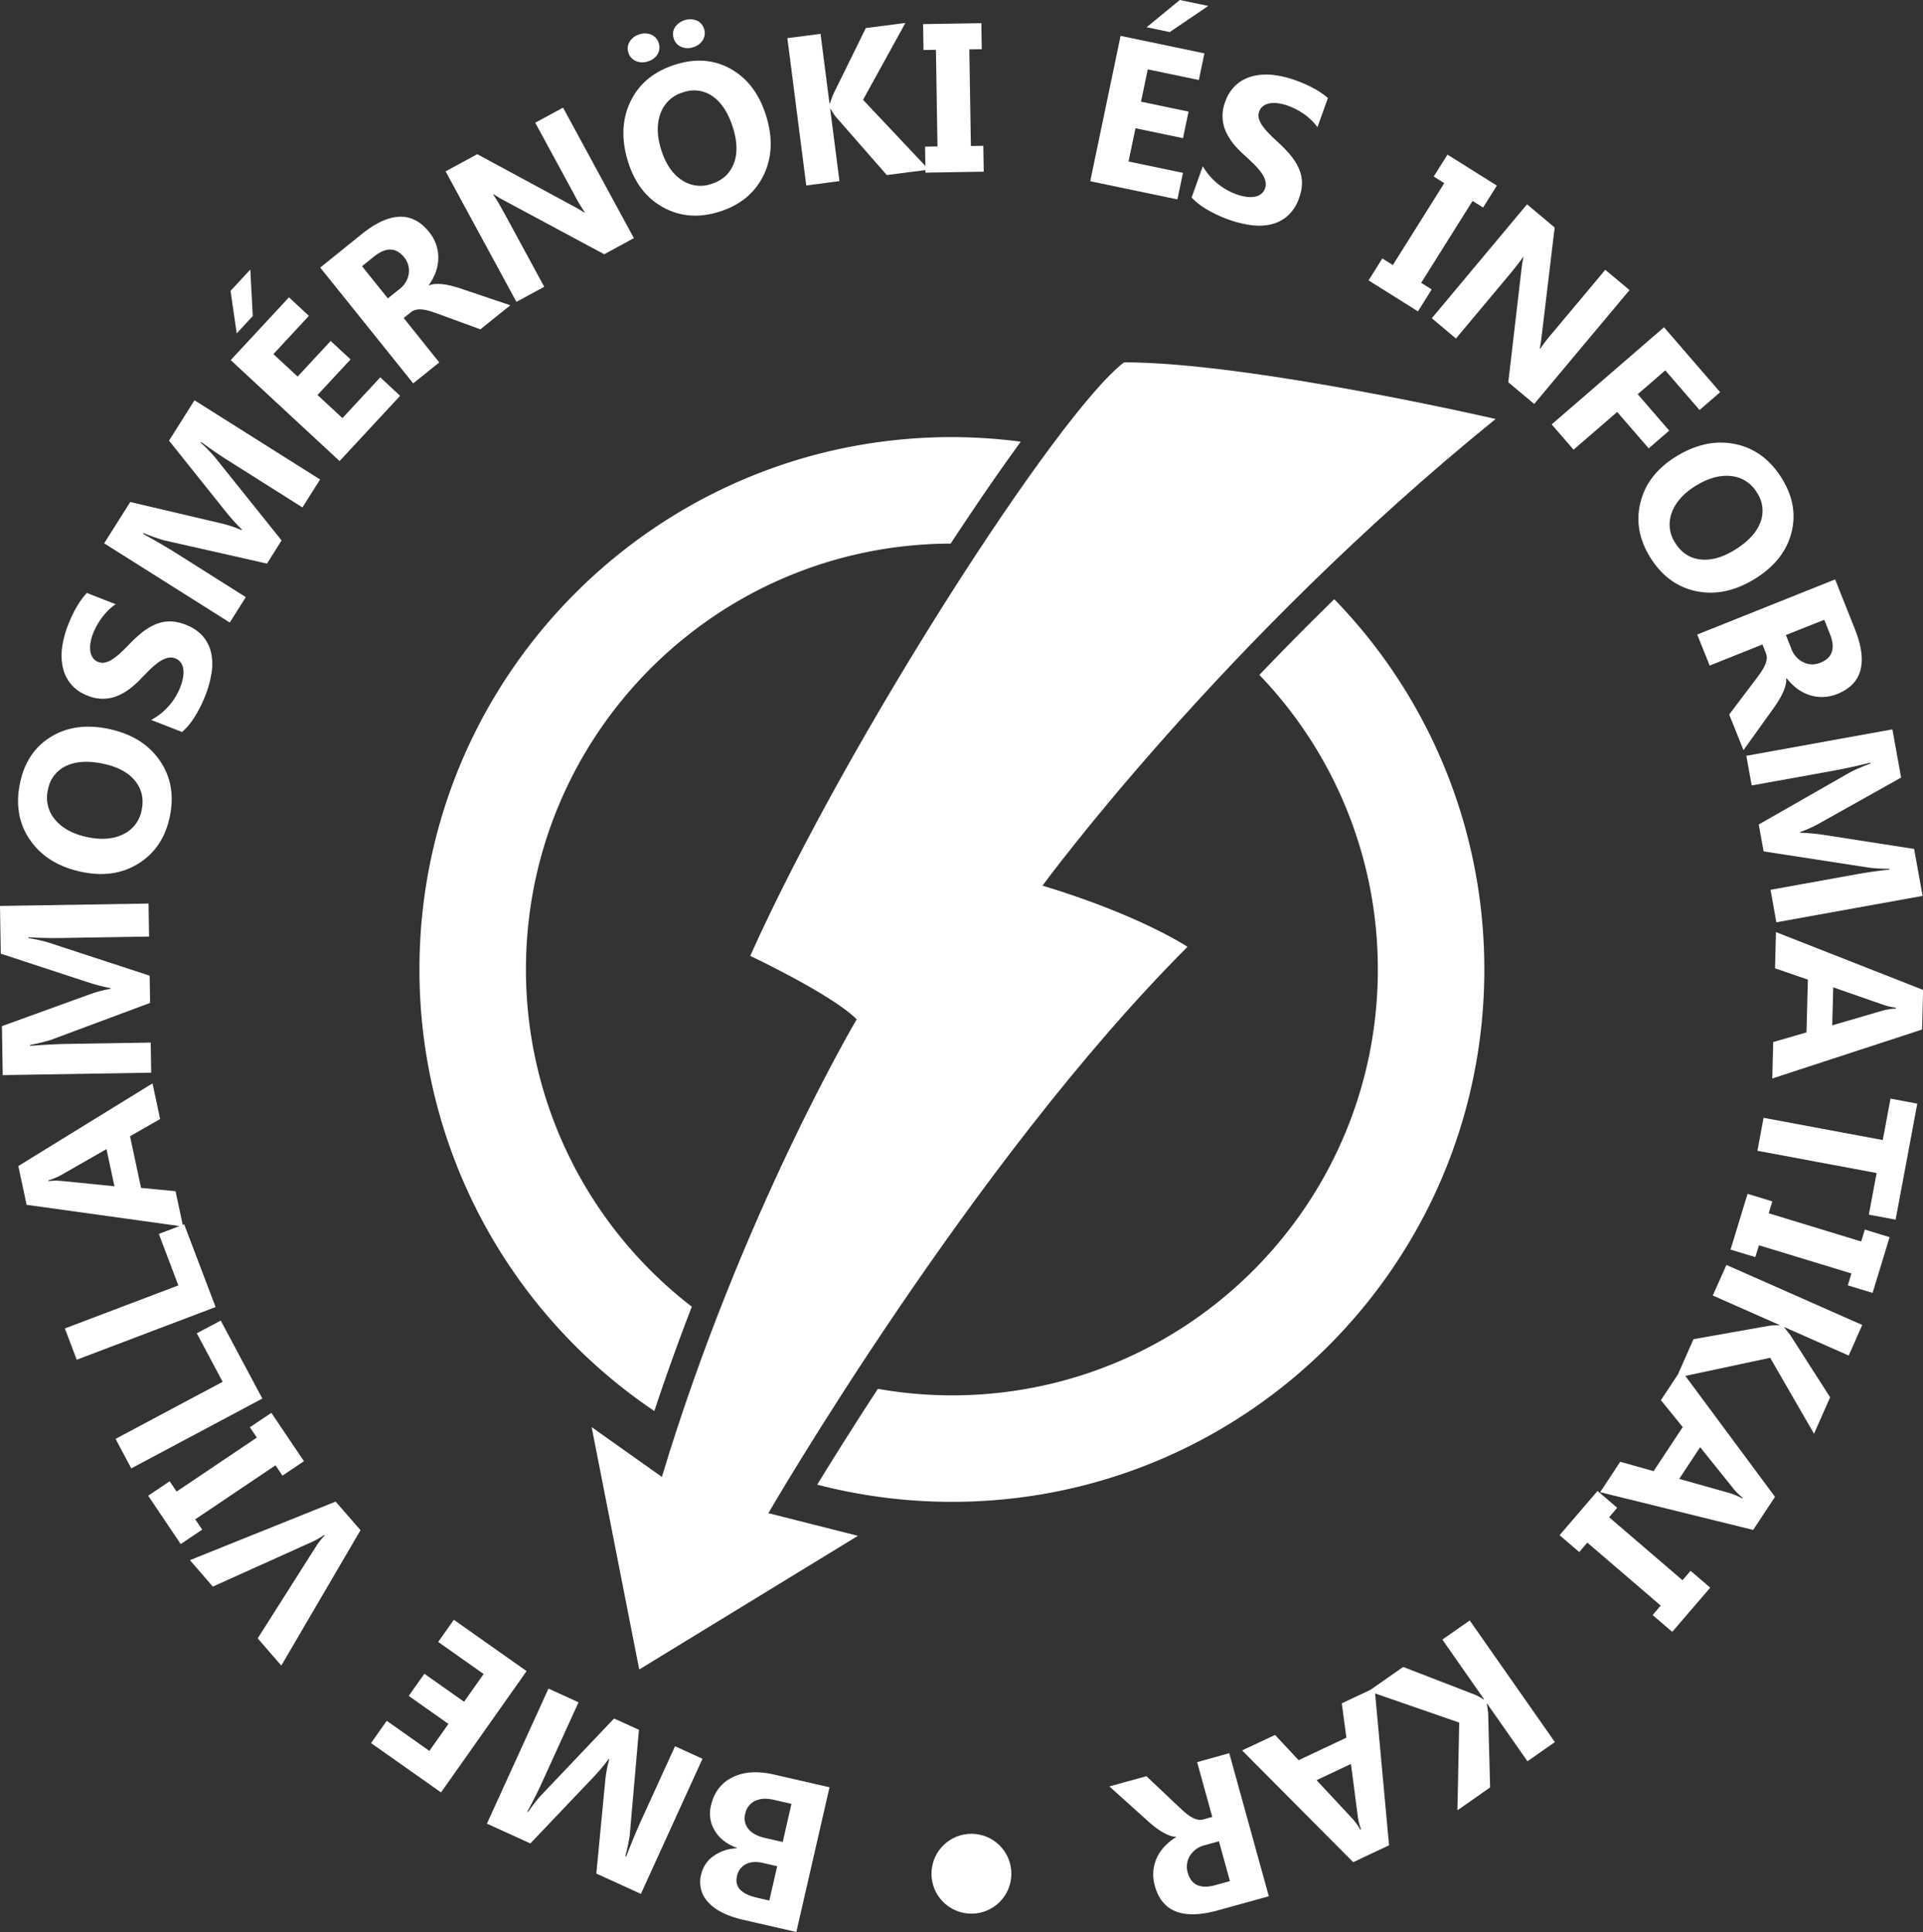 <svg xmlns="http://www.w3.org/2000/svg" viewBox="0 0 995.21 1000"><rect x="0" y="0" width="995.21" height="1000" fill="#333333" stroke="none"/><defs><style>.cls-1{fill:#ffffff;}</style></defs><title>VIK</title><g id="Layer_2" data-name="Layer 2"><g id="Réteg_2" data-name="Réteg 2"><path class="cls-1" d="M492,281.36C504.69,262,517,244.1,528.28,228.61a277.69,277.69,0,0,0-35.65-2.37c-152.18,0-275.55,123.37-275.55,275.55A275.26,275.26,0,0,0,338.64,730.33c6.29-18.93,12.82-37,19.4-54a220,220,0,0,1-85.85-174.53C272.19,380.25,370.56,281.69,492,281.36Z"/><path class="cls-1" d="M492.63,722.23a221.77,221.77,0,0,1-38.3-3.38c-13.06,20-23.76,37.13-31.39,49.58a276,276,0,0,0,69.69,8.91c152.18,0,275.55-123.37,275.55-275.55a274.56,274.56,0,0,0-77.65-191.64c-13.82,13.46-26.72,26.57-38.76,39.19a219.63,219.63,0,0,1,61.3,152.45C713.07,623.54,614.38,722.23,492.63,722.23Z"/><path class="cls-1" d="M614.58,490.06S590,473.65,539.53,458.4c0,0,92.63-126.63,234.51-241.54,0,0-127-29.32-192.3-29.32-34,25.8-143,194.65-193.47,307.21,0,0,42.21,19.94,55.11,32.84,0,0-59.8,100.84-100.84,236.85l-36.35-25.79,24.63,125.46L444,794.93,397.65,783.2S502.6,602,614.58,490.06Z"/><path class="cls-1" d="M379.06,919.92q-8.74,4.35-11.11,14.64a17,17,0,0,0,2,13.05q3.66,6,11.42,8.83l-.05.21a22.15,22.15,0,0,0-11.92,3.92,15.77,15.77,0,0,0-6.53,9.67,15.14,15.14,0,0,0,3.77,14.49q5.69,6.15,18.22,9l27.27,6.25,17.17-74.91-28.78-6.59Q387.81,915.58,379.06,919.92Zm19.09,63.78-6.32-1.45q-12.33-2.84-10.44-11.08a8.83,8.83,0,0,1,4.6-6.28q3.58-1.85,8.81-.65l7.42,1.7Zm6.94-30.3-9.24-2.12q-5.87-1.34-8.53-4.64a8.68,8.68,0,0,1-1.65-7.81,9.27,9.27,0,0,1,5-6.65q3.93-1.95,9.78-.62l9.14,2.1Z"/><path class="cls-1" d="M349.35,903.83l-17.63,38.66q-3.56,7.82-7.63,18.44l-.44-.21A101.51,101.51,0,0,0,325.9,950l4.77-54.66-12.87-5.86-38.06,40.07a80.27,80.27,0,0,0-6.42,8.27l-.39-.18q4.32-7.92,7.41-14.7l19.07-41.84L283.86,874,252,943.9l22.48,10.25,33.14-34.84a110.73,110.73,0,0,0,7.38-8.83l.3.14a64.19,64.19,0,0,0-2.08,11.13l-4.6,48,23.06,10.51,31.88-69.93Z"/><polygon class="cls-1" points="234.88 838.39 226.78 849.86 250.3 866.45 240.16 880.81 219.63 866.32 211.53 877.79 232.07 892.28 222.22 906.25 200.15 890.68 192.02 902.2 228.24 927.74 272.53 864.95 234.88 838.39"/><path class="cls-1" d="M98.29,807.52l11.85,13.69,50.69-22.84a43.61,43.61,0,0,0,7-3.91l.21.24a38.69,38.69,0,0,0-4.78,6.19L133.37,848l12.21,14.09,41-70.08L173.7,777.21Z"/><polygon class="cls-1" points="101.05 786.38 142.58 758.44 146.17 763.78 157.29 756.3 140.44 731.27 129.33 738.74 132.92 744.08 91.39 772.02 87.8 766.69 76.69 774.17 93.53 799.2 104.64 791.72 101.05 786.38"/><polygon class="cls-1" points="114.23 683.5 101.84 690.1 115.23 715.21 59.8 744.75 67.94 760.03 135.76 723.88 114.23 683.5"/><path class="cls-1" d="M95.33,633.73l-.75.29-3.73-17.46L73,614.84l-5.71-26.73,15.58-8.91-3.94-18.45L9.48,603.53l4.29,20.07,79.15,11-10.71,4.06L92.3,665.32,33.57,687.59l6.14,16.19,71.86-27.26ZM32,611.27a29.38,29.38,0,0,0-6.83.08l-.1-.41a34.53,34.53,0,0,0,6.5-2.7l23.54-13.47L59.23,614Z"/><path class="cls-1" d="M78,539.63l-42.49.69q-8.56.13-19.92,1v-.48a101.7,101.7,0,0,0,10.68-2.58l51.41-19.16L77.44,505,24.91,487.8a80.45,80.45,0,0,0-10.22-2.24v-.43q9,.5,16.46.38l46-.75-.27-17.09L0,468.91l.4,24.7,45.69,15a112.48,112.48,0,0,0,11.14,2.87v.32a64.81,64.81,0,0,0-10.94,2.91L1,531.12l.41,25.35,76.84-1.25Z"/><path class="cls-1" d="M42.24,451.28q16.88,3.57,29.54-4.39t16.07-24.1q3.51-16.57-5.17-29.16T56.27,377.29Q39,373.65,26.39,381.36t-16,23.81q-3.6,17,5.23,29.69T42.24,451.28ZM24.83,408.71a16.62,16.62,0,0,1,9.38-12.26q7.55-3.6,19.24-1.13,11.22,2.37,16.46,8.84t3.38,15.23a17.16,17.16,0,0,1-9.4,12.36q-7.61,3.87-18.78,1.51-11-2.33-16.59-9A17.4,17.4,0,0,1,24.83,408.71Z"/><path class="cls-1" d="M36.71,354.09a20.7,20.7,0,0,0,8.72,6,20,20,0,0,0,13.79.66q6.66-2.14,13.43-9.16,2.64-2.76,5-5.1a37.16,37.16,0,0,1,4.62-3.86,13.76,13.76,0,0,1,4.32-2.08,6.66,6.66,0,0,1,4.22.27,6.25,6.25,0,0,1,2.57,1.87,7.15,7.15,0,0,1,1.41,3.17,13.34,13.34,0,0,1,0,4.39,23.82,23.82,0,0,1-1.53,5.53,32.36,32.36,0,0,1-5.85,9.57,33.06,33.06,0,0,1-9.16,7.29l16,6.25a36.1,36.1,0,0,0,6.6-8,66.05,66.05,0,0,0,5.39-10.81,56.45,56.45,0,0,0,3.17-11.34,28.69,28.69,0,0,0-.07-10.47,19.71,19.71,0,0,0-4.17-8.74,21.86,21.86,0,0,0-9.17-6.21,22.13,22.13,0,0,0-8.11-1.68,19,19,0,0,0-7.28,1.46,29.6,29.6,0,0,0-6.87,4.08A66.59,66.59,0,0,0,67,333.36c-1.69,1.76-3.26,3.31-4.73,4.65a30.65,30.65,0,0,1-4.16,3.27,11.86,11.86,0,0,1-3.75,1.64,6.1,6.1,0,0,1-3.59-.32,5.8,5.8,0,0,1-2.63-2,7.87,7.87,0,0,1-1.34-3.28,13.63,13.63,0,0,1,0-4.37,23,23,0,0,1,1.43-5.2,34.29,34.29,0,0,1,1.95-4.1,35.89,35.89,0,0,1,2.67-4.1,34.4,34.4,0,0,1,3.28-3.75,25.77,25.77,0,0,1,3.73-3.06l-14.92-5.84A41.56,41.56,0,0,0,39.74,314a68.9,68.9,0,0,0-4.56,9.64,49.91,49.91,0,0,0-3,11.26,29.52,29.52,0,0,0,.31,10.45A20.55,20.55,0,0,0,36.71,354.09Z"/><path class="cls-1" d="M127.21,309.07,91.28,286.38Q84,281.8,74.06,276.32l.25-.4a102.13,102.13,0,0,0,10.35,3.68l53.52,12.12,7.55-12-34.56-43.13a80.66,80.66,0,0,0-7.32-7.47l.23-.37q7.26,5.36,13.56,9.33l38.88,24.56,9.13-14.46-65-41L87.48,228.08l30,37.54a109.26,109.26,0,0,0,7.75,8.5l-.18.28a64.1,64.1,0,0,0-10.74-3.56l-46.9-11L53.91,281.22l65,41Z"/><polygon class="cls-1" points="130.82 163.59 129.54 139.52 119.3 150.56 122.52 172.54 130.82 163.59"/><polygon class="cls-1" points="175.74 238.65 207.08 204.86 196.79 195.31 177.22 216.41 164.33 204.46 181.42 186.03 171.13 176.48 154.04 194.91 141.5 183.28 159.87 163.48 149.54 153.9 119.4 186.39 175.74 238.65"/><path class="cls-1" d="M227.34,187.59l-18.42-23,3.64-2.91a6.47,6.47,0,0,1,2.73-1.34,9.72,9.72,0,0,1,3.26-.14,22,22,0,0,1,3.84.8q2.07.6,4.52,1.52l21.7,7.94,15.5-12.45-25.55-8.62q-2-.67-4.2-1.26a36,36,0,0,0-4.41-.9,23.14,23.14,0,0,0-4.18-.25,10.8,10.8,0,0,0-3.68.72l-.14-.17a27.78,27.78,0,0,0,3.6-6.87,22.35,22.35,0,0,0,1.29-7.08,20.9,20.9,0,0,0-1.13-7,21.5,21.5,0,0,0-3.69-6.55q-13.08-16.31-34.9,1.21L165.73,138.5l48.11,59.92Zm-20.76-37.84-5.85,4.7-13.38-16.67,6.1-4.9q9.39-7.55,15.71.3a10.75,10.75,0,0,1,2.39,8.46A12.41,12.41,0,0,1,206.58,149.75Z"/><path class="cls-1" d="M281.66,148.44l-20.14-37.11q-4-7.35-6.31-10.72l.19-.11a68.59,68.59,0,0,0,6.43,3.77L312.7,131.6l15.35-8.34L291.4,55.72,277,63.52l20.28,37.35a79.45,79.45,0,0,0,5.41,9.07l-.19.1c-2-1.25-4.15-2.48-6.38-3.66L247,79.8l-16.39,8.9,36.66,67.54Z"/><path class="cls-1" d="M343.34,107.39q13.14,7.15,28.89,2.21,16.15-5.05,22.89-18.79t1.32-31Q391.18,43,378.26,35.72T349.65,33.4Q333,38.6,326.32,52.49t-1.26,31.29Q330.21,100.25,343.34,107.39ZM341.88,58.6a17.42,17.42,0,0,1,11.76-10.84,16.6,16.6,0,0,1,15.29,2.17q6.84,4.83,10.41,16.23,3.44,10.95.35,18.68t-11.63,10.4a17.13,17.13,0,0,1-15.38-2.15q-7.1-4.73-10.51-15.63Q338.81,66.72,341.88,58.6Z"/><path class="cls-1" d="M329,31.54a8.54,8.54,0,0,0,6.32.24,8.64,8.64,0,0,0,5-3.71,6.82,6.82,0,0,0,.59-5.75A6.81,6.81,0,0,0,337.15,18a8.53,8.53,0,0,0-6.26-.2,8.67,8.67,0,0,0-5,3.73,6.68,6.68,0,0,0-.67,5.75A6.83,6.83,0,0,0,329,31.54Z"/><path class="cls-1" d="M352.45,24.21a8.42,8.42,0,0,0,6.25.23,8.56,8.56,0,0,0,5.06-3.74,6.8,6.8,0,0,0,.62-5.73,6.73,6.73,0,0,0-3.8-4.34,9.54,9.54,0,0,0-11.29,3.51,6.75,6.75,0,0,0-.61,5.75A6.8,6.8,0,0,0,352.45,24.21Z"/><path class="cls-1" d="M434.44,93.74l-4.79-37.31.27,0a31.38,31.38,0,0,0,2.56,3.94L458.94,90.6l20-2.57,0,1.32,30.17-.49-.22-13.39-6.43.1-.81-50,6.43-.11L507.89,12l-30.17.48.22,13.4,6.43-.1.81,50-6.43.11.16,10L446.65,51.66l21.91-39.77L448.1,14.51,431.13,49c-.76,2-1.28,3.48-1.58,4.53l-.27,0-4.62-36-17.17,2.21L417.27,96Z"/><polygon class="cls-1" points="612.22 89.47 584.05 83.59 587.64 66.38 612.25 71.52 615.11 57.77 590.51 52.63 594 35.9 620.44 41.42 623.32 27.62 579.93 18.57 564.23 93.8 609.35 103.21 612.22 89.47"/><polygon class="cls-1" points="625.32 3.08 610.58 0 593.41 14.1 605.37 16.6 625.32 3.08"/><path class="cls-1" d="M616.7,102.24a36.54,36.54,0,0,0,8.22,6.36,65.85,65.85,0,0,0,11,5.07,56.66,56.66,0,0,0,11.41,2.84,28.89,28.89,0,0,0,10.48-.38,19.77,19.77,0,0,0,8.61-4.43,21.81,21.81,0,0,0,5.94-9.34,22.18,22.18,0,0,0,1.45-8.17A19.12,19.12,0,0,0,672.09,87a29.12,29.12,0,0,0-4.27-6.74,66.67,66.67,0,0,0-6.41-6.65c-1.81-1.63-3.4-3.16-4.79-4.59a30.57,30.57,0,0,1-3.38-4.06,11.54,11.54,0,0,1-1.75-3.7,6.09,6.09,0,0,1,.2-3.6,5.82,5.82,0,0,1,1.94-2.69,7.72,7.72,0,0,1,3.25-1.43,13.84,13.84,0,0,1,4.36-.11,24,24,0,0,1,5.24,1.27A36.66,36.66,0,0,1,674.81,59a32.57,32.57,0,0,1,3.84,3.18,25.44,25.44,0,0,1,3.17,3.63l5.41-15.08a41.9,41.9,0,0,0-7.3-5,69.25,69.25,0,0,0-9.77-4.27,48.87,48.87,0,0,0-11.34-2.67,29.45,29.45,0,0,0-10.44.61,20.46,20.46,0,0,0-8.57,4.47,20.7,20.7,0,0,0-5.75,8.9,20,20,0,0,0-.25,13.8q2.33,6.58,9.54,13.15,2.85,2.56,5.25,4.9a37,37,0,0,1,4,4.51,13.56,13.56,0,0,1,2.2,4.26,6.54,6.54,0,0,1-.14,4.21,6.19,6.19,0,0,1-1.79,2.64,7.19,7.19,0,0,1-3.13,1.49,13.3,13.3,0,0,1-4.39.17,24.85,24.85,0,0,1-5.57-1.37,33,33,0,0,1-17.29-14.51Z"/><polygon class="cls-1" points="740.95 149.81 735.5 146.39 762.1 104 767.55 107.41 774.67 96.06 749.11 80.03 741.99 91.38 747.44 94.8 720.84 137.19 715.39 133.78 708.27 145.13 733.83 161.16 740.95 149.81"/><path class="cls-1" d="M753.51,175.21l27.1-32.39q5.35-6.42,7.64-9.81l.17.14a70,70,0,0,0-1.14,7.36l-6.69,57.36L794,209.08l49.32-58.94-12.54-10.49L803.5,172.24a83.59,83.59,0,0,0-6.45,8.37l-.16-.13c.42-2.35.77-4.77,1.06-7.29l6.63-55.44-14.3-12L741,164.72Z"/><polygon class="cls-1" points="814.37 232.75 836.94 213.23 853.25 232.07 863.86 222.89 847.57 204.04 861.83 191.7 879.57 212.21 890.23 202.99 861.17 169.39 803.04 219.66 814.37 232.75"/><path class="cls-1" d="M849,260q-3.65,14.5,5.06,28.52Q863,302.91,877.92,306t30.37-6.45q15-9.3,18.77-23.61t-4.87-28.29q-9.2-14.79-24.31-17.83t-30.62,6.57Q852.61,245.5,849,260Zm28.69-8.6q9.57-5.92,18.2-5a17.44,17.44,0,0,1,13.44,8.69,16.63,16.63,0,0,1,1.7,15.34q-3,7.83-13.12,14.13-9.75,6-18,5t-13-8.66a17.17,17.17,0,0,1-1.75-15.43Q868,257.42,877.64,251.39Z"/><path class="cls-1" d="M884.8,344.5l27.31-10.92,1.73,4.33a6.72,6.72,0,0,1,.49,3,10.21,10.21,0,0,1-.82,3.15,22,22,0,0,1-1.88,3.44c-.79,1.2-1.72,2.5-2.79,3.88l-13.92,18.44,7.38,18.46L918,366.37q1.23-1.69,2.43-3.66a40,40,0,0,0,2.14-3.94,23.67,23.67,0,0,0,1.47-3.93,11.31,11.31,0,0,0,.38-3.73l.2-.08a28.1,28.1,0,0,0,5.52,5.44,22.35,22.35,0,0,0,6.39,3.3,20.61,20.61,0,0,0,7,1,21.77,21.77,0,0,0,7.35-1.6q19.41-7.75,9-33.74L949.73,299.9l-71.36,28.53Zm59.31-23.71,2.9,7.26q4.49,11.2-4.87,14.94a10.73,10.73,0,0,1-8.79-.18,12.46,12.46,0,0,1-6.31-7.12l-2.79-7Z"/><path class="cls-1" d="M906.55,406.55,948.38,399q8.43-1.51,19.49-4.23l.09.48a99,99,0,0,0-10.12,4.28L910.2,426.75l2.52,13.92,54.62,8.43a80,80,0,0,0,10.45.56l.07.42q-9,1-16.3,2.3l-45.25,8.17,3,16.82L995,463.71l-4.39-24.31L943.07,432a110.91,110.91,0,0,0-11.46-1l-.05-.31A64.5,64.5,0,0,0,941.88,426l42-23.54-4.51-24.95L903.78,391.2Z"/><path class="cls-1" d="M919.11,482.44l-.48,18.75,17,5.85-.71,27.32-17.23,5-.48,18.86,77.52-25.34.53-20.52ZM981.24,522a33.48,33.48,0,0,0-7,1.11l-26,7.59.51-19.66,25.82,9a29.44,29.44,0,0,0,6.66,1.52Z"/><polygon class="cls-1" points="974.39 590.08 912.7 578.57 909.52 595.63 971.21 607.15 967.18 628.7 981.04 631.28 992.25 571.23 978.39 568.64 974.39 590.08"/><polygon class="cls-1" points="963.23 642.59 915.36 627.98 917.23 621.83 904.42 617.92 895.61 646.78 908.42 650.68 910.31 644.54 958.18 659.14 956.3 665.29 969.12 669.2 977.92 640.35 965.11 636.43 963.23 642.59"/><path class="cls-1" d="M886.42,670.54l34.4,15.21-.1.24a32.65,32.65,0,0,0-4.7.15l-39.59,7-8.06,18.25-8.8,13.32,11.29,13.94-15.06,22.8-17.28-4.85-10.4,15.74,79.19,19.54,11.31-17.13-46.41-62.59,43.91-9.38,22.69,39.32,8.34-18.87-20.73-32.36q-1.93-2.5-3-3.7l.11-.24,33.23,14.69,7-15.83-70.28-31.07ZM897,770.38a29,29,0,0,0,4.85,4.8l-.23.36a34,34,0,0,0-6.48-2.73l-26.1-7.35,10.83-16.41Z"/><polygon class="cls-1" points="870.74 817.91 832.76 785.31 836.95 780.43 826.78 771.7 807.13 794.6 817.3 803.33 821.49 798.44 859.47 831.05 855.28 835.93 865.44 844.65 885.1 821.76 874.93 813.03 870.74 817.91"/><path class="cls-1" d="M746.46,848.63,768,879.45l-.22.16a31.62,31.62,0,0,0-4.09-2.3l-37.5-14.51-16.9,11.83-14.88,7,2.39,17.77-24.72,11.66L659.88,898l-17.06,8,57.49,57.85,18.56-8.75-7.21-78.59,43.53,15.08L754.26,937l16.91-11.83-1-38.42c-.25-2.1-.48-3.68-.71-4.74l.22-.16,20.84,29.77,14.18-9.93-44.07-62.95ZM704,947a33.94,33.94,0,0,0-4.11-5.71L681.37,921.4,699.16,913l3.54,27.13a29.26,29.26,0,0,0,1.65,6.63Z"/><path class="cls-1" d="M619.55,912.07l7.84,28.36-4.49,1.24a6.56,6.56,0,0,1-3,.15,10,10,0,0,1-3.05-1.16,22.26,22.26,0,0,1-3.21-2.25q-1.67-1.38-3.55-3.19l-16.79-15.88-19.16,5.3,20,18q1.56,1.41,3.36,2.82a37.73,37.73,0,0,0,3.69,2.57,23.47,23.47,0,0,0,3.75,1.88,10.69,10.69,0,0,0,3.67.8l0,.2a28.34,28.34,0,0,0-6,4.89,22.15,22.15,0,0,0-4,6,21,21,0,0,0-1.73,6.84,22.14,22.14,0,0,0,.79,7.48q5.58,20.15,32.54,12.69l26.45-7.31-20.48-74.07ZM629,975.73q-11.62,3.21-14.32-6.5a10.76,10.76,0,0,1,1.16-8.71,12.39,12.39,0,0,1,7.77-5.49l7.23-2,5.69,20.61Z"/><circle class="cls-1" cx="502.74" cy="969.83" r="20.67"/></g></g></svg>
